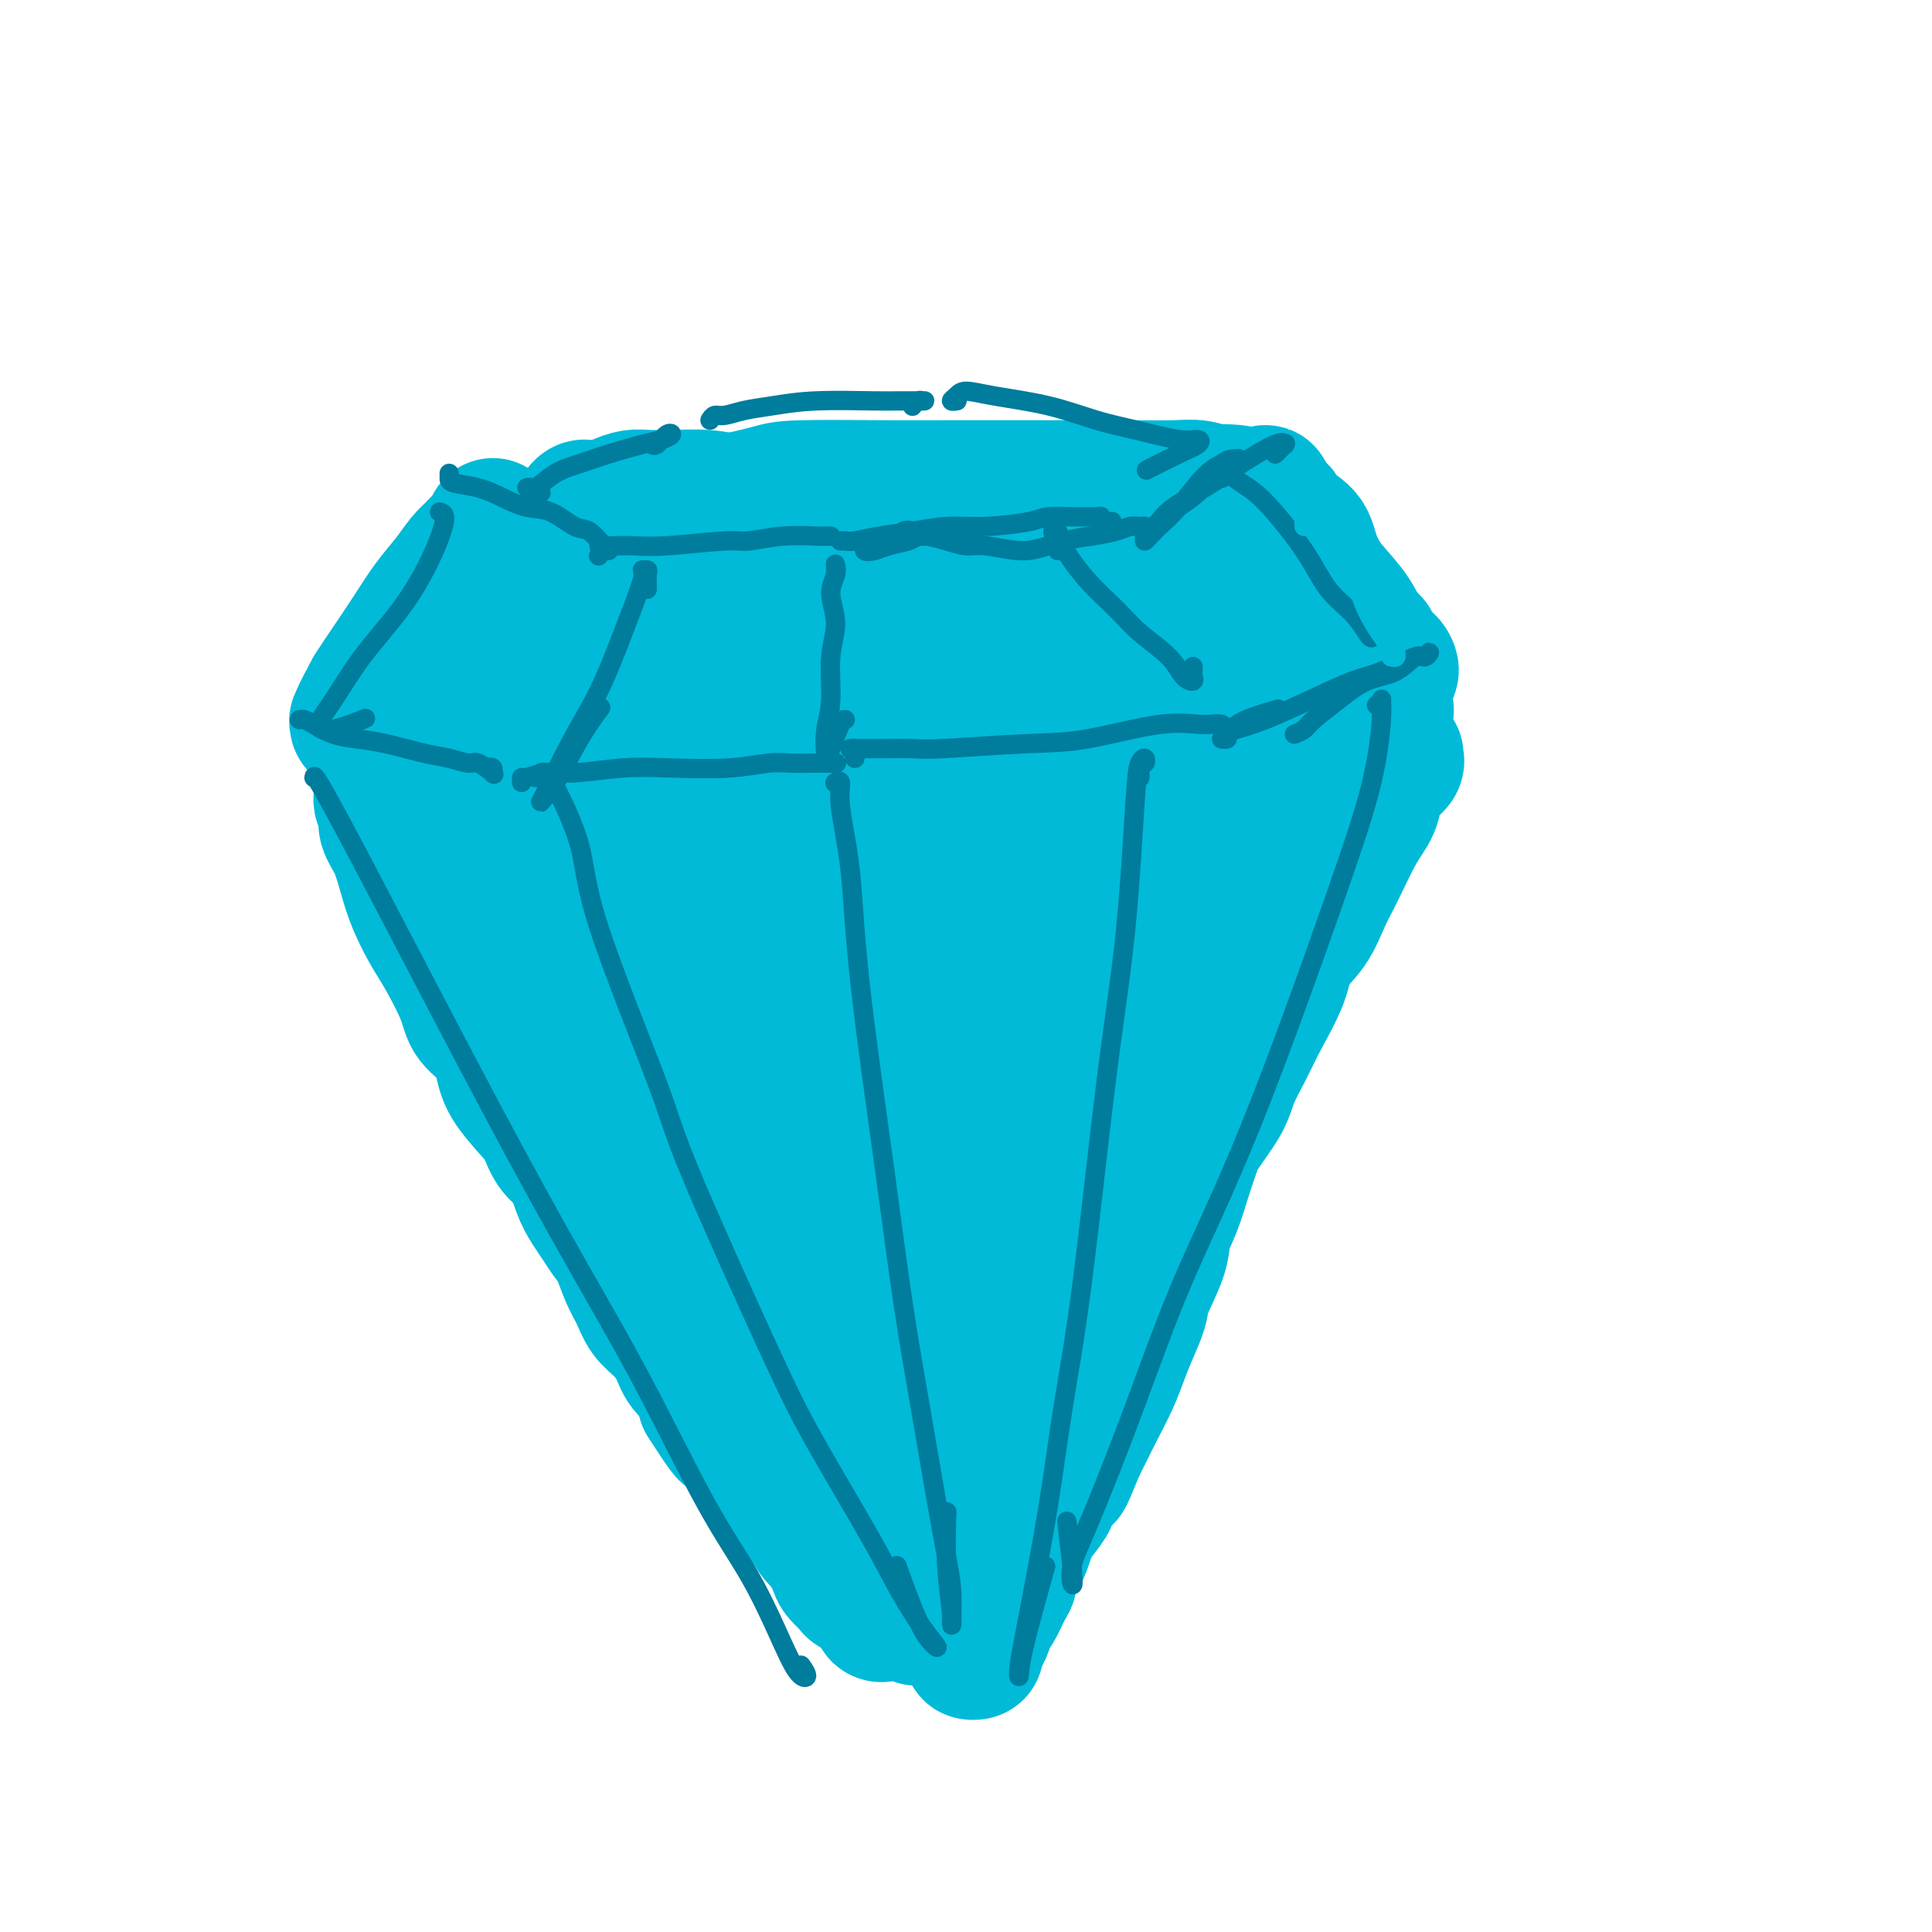 <svg viewBox='0 0 400 400' version='1.1' xmlns='http://www.w3.org/2000/svg' xmlns:xlink='http://www.w3.org/1999/xlink'><g fill='none' stroke='#00BAD8' stroke-width='28' stroke-linecap='round' stroke-linejoin='round'><path d='M126,153c-0.073,-0.525 -0.147,-1.049 1,1c1.147,2.049 3.513,6.673 6,13c2.487,6.327 5.094,14.359 9,29c3.906,14.641 9.110,35.893 13,50c3.890,14.107 6.465,21.070 9,28c2.535,6.930 5.029,13.829 7,19c1.971,5.171 3.418,8.615 5,12c1.582,3.385 3.300,6.711 4,8c0.700,1.289 0.381,0.539 0,0c-0.381,-0.539 -0.823,-0.868 -1,-1c-0.177,-0.132 -0.088,-0.066 0,0'/><path d='M127,145c-0.740,-1.611 -1.481,-3.221 -2,-4c-0.519,-0.779 -0.818,-0.726 -1,-1c-0.182,-0.274 -0.249,-0.876 0,-1c0.249,-0.124 0.815,0.228 2,0c1.185,-0.228 2.991,-1.037 8,-2c5.009,-0.963 13.222,-2.082 20,-3c6.778,-0.918 12.120,-1.637 19,-2c6.880,-0.363 15.297,-0.372 22,0c6.703,0.372 11.692,1.124 18,2c6.308,0.876 13.934,1.877 19,3c5.066,1.123 7.571,2.369 10,3c2.429,0.631 4.782,0.648 7,1c2.218,0.352 4.300,1.038 6,1c1.700,-0.038 3.019,-0.799 4,-1c0.981,-0.201 1.625,0.156 3,0c1.375,-0.156 3.482,-0.827 5,-1c1.518,-0.173 2.448,0.153 3,0c0.552,-0.153 0.726,-0.786 1,-1c0.274,-0.214 0.650,-0.009 1,0c0.350,0.009 0.676,-0.177 1,0c0.324,0.177 0.646,0.718 1,1c0.354,0.282 0.741,0.306 1,0c0.259,-0.306 0.392,-0.943 0,0c-0.392,0.943 -1.309,3.466 -2,5c-0.691,1.534 -1.157,2.078 -2,4c-0.843,1.922 -2.064,5.220 -3,8c-0.936,2.780 -1.588,5.040 -3,9c-1.412,3.960 -3.585,9.618 -5,14c-1.415,4.382 -2.073,7.487 -4,13c-1.927,5.513 -5.122,13.432 -8,20c-2.878,6.568 -5.439,11.784 -8,17'/><path d='M240,230c-7.314,18.856 -9.099,20.497 -11,24c-1.901,3.503 -3.917,8.870 -7,15c-3.083,6.130 -7.234,13.024 -10,18c-2.766,4.976 -4.148,8.034 -6,11c-1.852,2.966 -4.173,5.839 -6,9c-1.827,3.161 -3.158,6.609 -4,8c-0.842,1.391 -1.194,0.725 -1,1c0.194,0.275 0.933,1.493 2,0c1.067,-1.493 2.461,-5.696 4,-9c1.539,-3.304 3.224,-5.709 5,-9c1.776,-3.291 3.642,-7.469 7,-15c3.358,-7.531 8.209,-18.415 12,-27c3.791,-8.585 6.521,-14.869 11,-23c4.479,-8.131 10.708,-18.107 15,-25c4.292,-6.893 6.646,-10.703 9,-15c2.354,-4.297 4.708,-9.080 7,-13c2.292,-3.920 4.523,-6.977 6,-10c1.477,-3.023 2.200,-6.010 3,-8c0.800,-1.990 1.677,-2.981 2,-4c0.323,-1.019 0.090,-2.065 0,-3c-0.090,-0.935 -0.039,-1.759 0,-2c0.039,-0.241 0.067,0.101 0,0c-0.067,-0.101 -0.228,-0.646 0,-1c0.228,-0.354 0.845,-0.516 1,-1c0.155,-0.484 -0.153,-1.289 0,-2c0.153,-0.711 0.768,-1.327 1,-2c0.232,-0.673 0.082,-1.401 0,-2c-0.082,-0.599 -0.094,-1.068 0,-2c0.094,-0.932 0.295,-2.328 0,-3c-0.295,-0.672 -1.084,-0.621 -2,-1c-0.916,-0.379 -1.958,-1.190 -3,-2'/><path d='M275,137c-1.873,-0.695 -4.055,-0.933 -6,-1c-1.945,-0.067 -3.653,0.038 -7,0c-3.347,-0.038 -8.331,-0.219 -12,0c-3.669,0.219 -6.021,0.839 -9,1c-2.979,0.161 -6.586,-0.137 -10,0c-3.414,0.137 -6.637,0.710 -11,1c-4.363,0.290 -9.866,0.296 -14,0c-4.134,-0.296 -6.897,-0.893 -11,-1c-4.103,-0.107 -9.544,0.276 -14,1c-4.456,0.724 -7.926,1.791 -11,2c-3.074,0.209 -5.752,-0.438 -10,0c-4.248,0.438 -10.068,1.963 -14,3c-3.932,1.037 -5.977,1.588 -9,2c-3.023,0.412 -7.024,0.685 -10,1c-2.976,0.315 -4.927,0.673 -7,1c-2.073,0.327 -4.267,0.624 -7,1c-2.733,0.376 -6.004,0.832 -8,1c-1.996,0.168 -2.718,0.049 -4,0c-1.282,-0.049 -3.126,-0.027 -4,0c-0.874,0.027 -0.780,0.060 -1,0c-0.220,-0.060 -0.756,-0.211 -1,0c-0.244,0.211 -0.196,0.786 0,1c0.196,0.214 0.539,0.067 1,0c0.461,-0.067 1.041,-0.054 1,0c-0.041,0.054 -0.702,0.148 -1,0c-0.298,-0.148 -0.234,-0.540 0,-1c0.234,-0.460 0.638,-0.989 1,-1c0.362,-0.011 0.681,0.494 1,1'/><path d='M98,149c-14.412,2.391 -1.943,2.370 4,5c5.943,2.630 5.361,7.913 7,14c1.639,6.087 5.500,12.979 10,23c4.500,10.021 9.640,23.171 14,32c4.360,8.829 7.940,13.337 11,18c3.060,4.663 5.601,9.482 9,15c3.399,5.518 7.658,11.735 11,16c3.342,4.265 5.768,6.578 8,9c2.232,2.422 4.271,4.952 5,6c0.729,1.048 0.150,0.614 0,0c-0.150,-0.614 0.130,-1.408 -2,-5c-2.130,-3.592 -6.669,-9.981 -10,-16c-3.331,-6.019 -5.453,-11.666 -10,-20c-4.547,-8.334 -11.518,-19.354 -16,-27c-4.482,-7.646 -6.476,-11.918 -9,-17c-2.524,-5.082 -5.580,-10.976 -8,-16c-2.420,-5.024 -4.204,-9.180 -6,-13c-1.796,-3.820 -3.603,-7.304 -5,-10c-1.397,-2.696 -2.383,-4.606 -3,-5c-0.617,-0.394 -0.867,0.726 -1,2c-0.133,1.274 -0.151,2.701 1,7c1.151,4.299 3.472,11.469 8,21c4.528,9.531 11.264,21.421 16,31c4.736,9.579 7.472,16.847 11,24c3.528,7.153 7.848,14.193 12,22c4.152,7.807 8.135,16.383 11,22c2.865,5.617 4.610,8.276 7,12c2.390,3.724 5.424,8.514 7,11c1.576,2.486 1.694,2.669 2,3c0.306,0.331 0.802,0.809 0,-1c-0.802,-1.809 -2.901,-5.904 -5,-10'/><path d='M177,302c-1.440,-2.976 -2.542,-4.917 -4,-8c-1.458,-3.083 -3.274,-7.310 -4,-9c-0.726,-1.690 -0.363,-0.845 0,0'/><path d='M109,159c0.451,-0.163 0.902,-0.326 1,0c0.098,0.326 -0.157,1.141 0,3c0.157,1.859 0.727,4.763 1,7c0.273,2.237 0.251,3.808 1,7c0.749,3.192 2.270,8.004 4,13c1.730,4.996 3.669,10.176 8,20c4.331,9.824 11.053,24.291 16,35c4.947,10.709 8.118,17.659 12,25c3.882,7.341 8.474,15.074 12,21c3.526,5.926 5.986,10.045 9,15c3.014,4.955 6.583,10.746 9,15c2.417,4.254 3.681,6.971 5,9c1.319,2.029 2.694,3.368 3,4c0.306,0.632 -0.456,0.555 -1,0c-0.544,-0.555 -0.870,-1.587 -1,-2c-0.130,-0.413 -0.065,-0.206 0,0'/><path d='M94,162c-0.482,-0.243 -0.963,-0.485 -1,-1c-0.037,-0.515 0.372,-1.302 0,-2c-0.372,-0.698 -1.525,-1.307 -2,-1c-0.475,0.307 -0.271,1.529 0,3c0.271,1.471 0.610,3.189 2,7c1.390,3.811 3.832,9.715 7,16c3.168,6.285 7.061,12.952 13,24c5.939,11.048 13.925,26.477 20,37c6.075,10.523 10.238,16.140 14,22c3.762,5.860 7.124,11.962 11,19c3.876,7.038 8.266,15.010 11,21c2.734,5.990 3.813,9.997 5,12c1.187,2.003 2.482,2.001 3,2c0.518,-0.001 0.259,-0.000 0,0'/><path d='M133,147c-0.258,-1.225 -0.516,-2.450 -1,-4c-0.484,-1.550 -1.195,-3.423 -1,-3c0.195,0.423 1.296,3.144 2,6c0.704,2.856 1.010,5.848 4,14c2.990,8.152 8.664,21.464 13,33c4.336,11.536 7.333,21.295 11,30c3.667,8.705 8.003,16.356 11,23c2.997,6.644 4.653,12.282 7,18c2.347,5.718 5.384,11.517 7,15c1.616,3.483 1.812,4.652 2,5c0.188,0.348 0.366,-0.124 0,-1c-0.366,-0.876 -1.278,-2.157 -4,-9c-2.722,-6.843 -7.253,-19.250 -11,-31c-3.747,-11.750 -6.709,-22.845 -9,-34c-2.291,-11.155 -3.912,-22.372 -5,-31c-1.088,-8.628 -1.643,-14.668 -2,-20c-0.357,-5.332 -0.516,-9.957 -1,-13c-0.484,-3.043 -1.291,-4.506 -1,-5c0.291,-0.494 1.681,-0.020 3,5c1.319,5.020 2.566,14.586 4,24c1.434,9.414 3.055,18.678 5,30c1.945,11.322 4.216,24.703 6,36c1.784,11.297 3.082,20.509 5,28c1.918,7.491 4.457,13.259 6,18c1.543,4.741 2.091,8.453 3,11c0.909,2.547 2.178,3.930 2,3c-0.178,-0.930 -1.802,-4.172 -3,-10c-1.198,-5.828 -1.971,-14.243 -4,-26c-2.029,-11.757 -5.316,-26.858 -7,-42c-1.684,-15.142 -1.767,-30.326 -2,-41c-0.233,-10.674 -0.617,-16.837 -1,-23'/><path d='M172,153c-0.532,-12.778 -0.362,-12.724 0,-13c0.362,-0.276 0.915,-0.884 1,0c0.085,0.884 -0.298,3.259 0,10c0.298,6.741 1.278,17.849 2,28c0.722,10.151 1.187,19.346 2,29c0.813,9.654 1.974,19.766 3,28c1.026,8.234 1.916,14.591 3,20c1.084,5.409 2.361,9.869 3,13c0.639,3.131 0.638,4.934 1,6c0.362,1.066 1.087,1.394 1,-3c-0.087,-4.394 -0.984,-13.509 -1,-25c-0.016,-11.491 0.851,-25.357 2,-39c1.149,-13.643 2.580,-27.062 4,-37c1.420,-9.938 2.831,-16.393 4,-21c1.169,-4.607 2.098,-7.364 3,-9c0.902,-1.636 1.778,-2.151 2,1c0.222,3.151 -0.211,9.967 -1,17c-0.789,7.033 -1.936,14.284 -3,28c-1.064,13.716 -2.047,33.897 -3,47c-0.953,13.103 -1.875,19.129 -2,25c-0.125,5.871 0.549,11.586 1,16c0.451,4.414 0.680,7.527 1,8c0.320,0.473 0.733,-1.693 1,-4c0.267,-2.307 0.390,-4.754 1,-14c0.610,-9.246 1.708,-25.290 3,-40c1.292,-14.710 2.778,-28.087 5,-39c2.222,-10.913 5.181,-19.364 8,-27c2.819,-7.636 5.498,-14.459 7,-18c1.502,-3.541 1.828,-3.799 2,-4c0.172,-0.201 0.192,-0.343 -1,3c-1.192,3.343 -3.596,10.172 -6,17'/><path d='M215,156c-1.927,7.019 -3.243,14.566 -6,27c-2.757,12.434 -6.955,29.753 -9,41c-2.045,11.247 -1.937,16.421 -2,22c-0.063,5.579 -0.297,11.561 0,15c0.297,3.439 1.123,4.334 2,3c0.877,-1.334 1.803,-4.897 3,-10c1.197,-5.103 2.665,-11.746 5,-21c2.335,-9.254 5.537,-21.120 9,-32c3.463,-10.880 7.188,-20.774 11,-30c3.812,-9.226 7.710,-17.783 10,-22c2.290,-4.217 2.972,-4.094 3,-4c0.028,0.094 -0.597,0.158 -1,2c-0.403,1.842 -0.583,5.463 -3,14c-2.417,8.537 -7.069,21.989 -11,33c-3.931,11.011 -7.139,19.581 -11,31c-3.861,11.419 -8.375,25.687 -11,34c-2.625,8.313 -3.360,10.670 -4,13c-0.640,2.330 -1.184,4.632 0,4c1.184,-0.632 4.096,-4.198 7,-10c2.904,-5.802 5.802,-13.840 9,-22c3.198,-8.160 6.698,-16.443 12,-29c5.302,-12.557 12.407,-29.389 16,-38c3.593,-8.611 3.673,-9.002 5,-12c1.327,-2.998 3.899,-8.604 5,-11c1.101,-2.396 0.731,-1.582 -1,2c-1.731,3.582 -4.823,9.932 -7,16c-2.177,6.068 -3.440,11.852 -7,23c-3.560,11.148 -9.418,27.658 -13,39c-3.582,11.342 -4.887,17.515 -7,25c-2.113,7.485 -5.032,16.281 -7,22c-1.968,5.719 -2.984,8.359 -4,11'/><path d='M208,292c-7.659,22.262 -3.805,8.915 -2,3c1.805,-5.915 1.563,-4.400 2,-7c0.437,-2.600 1.553,-9.314 2,-12c0.447,-2.686 0.223,-1.343 0,0'/><path d='M269,161c-0.026,-0.404 -0.052,-0.808 0,-1c0.052,-0.192 0.184,-0.172 0,0c-0.184,0.172 -0.682,0.494 -1,2c-0.318,1.506 -0.455,4.194 -1,7c-0.545,2.806 -1.496,5.728 -3,10c-1.504,4.272 -3.559,9.894 -6,16c-2.441,6.106 -5.268,12.696 -10,23c-4.732,10.304 -11.369,24.323 -17,35c-5.631,10.677 -10.256,18.011 -14,25c-3.744,6.989 -6.607,13.634 -9,19c-2.393,5.366 -4.315,9.455 -6,13c-1.685,3.545 -3.132,6.548 -4,8c-0.868,1.452 -1.157,1.352 -1,0c0.157,-1.352 0.759,-3.958 1,-5c0.241,-1.042 0.120,-0.521 0,0'/><path d='M268,174c-0.478,0.588 -0.956,1.176 -2,3c-1.044,1.824 -2.655,4.882 -4,8c-1.345,3.118 -2.425,6.294 -4,10c-1.575,3.706 -3.647,7.941 -5,12c-1.353,4.059 -1.988,7.944 -4,14c-2.012,6.056 -5.402,14.285 -8,20c-2.598,5.715 -4.403,8.915 -6,13c-1.597,4.085 -2.985,9.053 -5,13c-2.015,3.947 -4.658,6.871 -7,11c-2.342,4.129 -4.385,9.461 -6,13c-1.615,3.539 -2.803,5.286 -4,7c-1.197,1.714 -2.402,3.397 -3,5c-0.598,1.603 -0.590,3.126 -1,4c-0.410,0.874 -1.238,1.098 -2,2c-0.762,0.902 -1.456,2.482 -2,3c-0.544,0.518 -0.937,-0.028 -1,0c-0.063,0.028 0.204,0.628 0,1c-0.204,0.372 -0.877,0.515 -1,1c-0.123,0.485 0.306,1.310 0,2c-0.306,0.690 -1.348,1.245 -2,2c-0.652,0.755 -0.915,1.712 -1,2c-0.085,0.288 0.006,-0.091 0,0c-0.006,0.091 -0.110,0.653 0,1c0.110,0.347 0.433,0.478 0,1c-0.433,0.522 -1.622,1.436 -2,2c-0.378,0.564 0.053,0.777 0,1c-0.053,0.223 -0.592,0.455 -1,1c-0.408,0.545 -0.687,1.404 -1,2c-0.313,0.596 -0.661,0.930 -1,1c-0.339,0.070 -0.668,-0.123 -1,0c-0.332,0.123 -0.666,0.561 -1,1'/><path d='M193,330c-5.886,9.762 -2.101,2.668 -1,0c1.101,-2.668 -0.483,-0.911 -1,0c-0.517,0.911 0.031,0.976 0,1c-0.031,0.024 -0.641,0.006 -1,0c-0.359,-0.006 -0.467,-0.001 -1,0c-0.533,0.001 -1.492,-0.003 -2,0c-0.508,0.003 -0.563,0.012 -1,0c-0.437,-0.012 -1.254,-0.044 -2,0c-0.746,0.044 -1.422,0.163 -2,0c-0.578,-0.163 -1.057,-0.608 -2,-1c-0.943,-0.392 -2.350,-0.731 -3,-1c-0.650,-0.269 -0.544,-0.468 -1,-1c-0.456,-0.532 -1.474,-1.398 -2,-2c-0.526,-0.602 -0.560,-0.939 -1,-2c-0.440,-1.061 -1.284,-2.845 -2,-4c-0.716,-1.155 -1.302,-1.680 -2,-3c-0.698,-1.320 -1.507,-3.436 -2,-5c-0.493,-1.564 -0.671,-2.575 -1,-4c-0.329,-1.425 -0.808,-3.264 -1,-4c-0.192,-0.736 -0.096,-0.368 0,0'/><path d='M102,144c0.060,-0.113 0.119,-0.226 0,0c-0.119,0.226 -0.417,0.792 0,1c0.417,0.208 1.548,0.060 2,0c0.452,-0.060 0.226,-0.030 0,0'/><path d='M93,149c-1.140,0.007 -2.281,0.013 -3,0c-0.719,-0.013 -1.018,-0.046 -1,0c0.018,0.046 0.352,0.170 1,0c0.648,-0.170 1.610,-0.634 3,-1c1.390,-0.366 3.208,-0.634 5,-1c1.792,-0.366 3.559,-0.829 5,-1c1.441,-0.171 2.554,-0.049 3,0c0.446,0.049 0.223,0.024 0,0'/><path d='M124,141c-0.482,0.339 -0.964,0.679 -2,1c-1.036,0.321 -2.625,0.625 -4,1c-1.375,0.375 -2.536,0.821 -3,1c-0.464,0.179 -0.232,0.089 0,0'/><path d='M96,145c-0.672,0.070 -1.343,0.140 -2,0c-0.657,-0.140 -1.298,-0.489 -1,-1c0.298,-0.511 1.535,-1.183 3,-2c1.465,-0.817 3.157,-1.779 5,-3c1.843,-1.221 3.836,-2.702 6,-4c2.164,-1.298 4.501,-2.413 7,-4c2.499,-1.587 5.162,-3.645 7,-5c1.838,-1.355 2.850,-2.005 3,-2c0.150,0.005 -0.563,0.666 -1,1c-0.437,0.334 -0.597,0.343 -2,1c-1.403,0.657 -4.048,1.963 -6,3c-1.952,1.037 -3.209,1.803 -5,3c-1.791,1.197 -4.116,2.823 -6,4c-1.884,1.177 -3.329,1.906 -5,3c-1.671,1.094 -3.569,2.554 -5,4c-1.431,1.446 -2.395,2.877 -3,4c-0.605,1.123 -0.853,1.938 -1,2c-0.147,0.062 -0.195,-0.629 0,-1c0.195,-0.371 0.634,-0.422 1,-1c0.366,-0.578 0.659,-1.683 2,-3c1.341,-1.317 3.728,-2.846 6,-5c2.272,-2.154 4.427,-4.932 7,-7c2.573,-2.068 5.563,-3.428 8,-5c2.437,-1.572 4.319,-3.358 6,-5c1.681,-1.642 3.160,-3.139 4,-4c0.840,-0.861 1.042,-1.084 1,-1c-0.042,0.084 -0.329,0.476 -1,1c-0.671,0.524 -1.726,1.182 -3,2c-1.274,0.818 -2.766,1.797 -4,3c-1.234,1.203 -2.210,2.629 -4,4c-1.790,1.371 -4.395,2.685 -7,4'/><path d='M106,131c-3.413,3.054 -2.946,4.190 -4,5c-1.054,0.810 -3.629,1.295 -5,2c-1.371,0.705 -1.537,1.632 -2,2c-0.463,0.368 -1.224,0.179 -1,0c0.224,-0.179 1.431,-0.347 3,-1c1.569,-0.653 3.499,-1.791 5,-3c1.501,-1.209 2.572,-2.488 3,-3c0.428,-0.512 0.214,-0.256 0,0'/><path d='M266,119c0.011,-0.092 0.022,-0.184 0,0c-0.022,0.184 -0.078,0.643 0,1c0.078,0.357 0.290,0.612 1,1c0.710,0.388 1.917,0.910 3,2c1.083,1.090 2.041,2.747 3,4c0.959,1.253 1.920,2.103 3,3c1.080,0.897 2.281,1.841 3,3c0.719,1.159 0.958,2.533 1,3c0.042,0.467 -0.114,0.026 0,0c0.114,-0.026 0.497,0.361 0,0c-0.497,-0.361 -1.872,-1.471 -3,-3c-1.128,-1.529 -2.007,-3.479 -3,-5c-0.993,-1.521 -2.100,-2.614 -4,-5c-1.900,-2.386 -4.594,-6.064 -6,-8c-1.406,-1.936 -1.526,-2.129 -2,-3c-0.474,-0.871 -1.302,-2.422 -2,-3c-0.698,-0.578 -1.265,-0.185 -1,0c0.265,0.185 1.361,0.162 2,1c0.639,0.838 0.822,2.539 2,5c1.178,2.461 3.351,5.683 5,8c1.649,2.317 2.772,3.729 4,5c1.228,1.271 2.559,2.399 4,4c1.441,1.601 2.993,3.673 3,4c0.007,0.327 -1.530,-1.093 -3,-3c-1.470,-1.907 -2.874,-4.301 -4,-6c-1.126,-1.699 -1.975,-2.704 -3,-4c-1.025,-1.296 -2.225,-2.883 -3,-4c-0.775,-1.117 -1.125,-1.763 -1,-2c0.125,-0.237 0.726,-0.064 1,0c0.274,0.064 0.221,0.018 1,1c0.779,0.982 2.389,2.991 4,5'/><path d='M271,123c1.177,1.201 1.619,2.203 3,4c1.381,1.797 3.701,4.391 5,6c1.299,1.609 1.577,2.235 2,3c0.423,0.765 0.990,1.669 1,2c0.010,0.331 -0.536,0.089 -1,0c-0.464,-0.089 -0.847,-0.025 -1,0c-0.153,0.025 -0.077,0.013 0,0'/><path d='M141,108c0.138,-0.446 0.276,-0.892 0,-1c-0.276,-0.108 -0.965,0.122 -1,0c-0.035,-0.122 0.584,-0.597 1,-1c0.416,-0.403 0.631,-0.735 2,-1c1.369,-0.265 3.894,-0.463 7,-1c3.106,-0.537 6.794,-1.412 9,-2c2.206,-0.588 2.931,-0.890 7,-1c4.069,-0.110 11.482,-0.030 17,0c5.518,0.030 9.140,0.008 13,0c3.860,-0.008 7.956,-0.003 13,0c5.044,0.003 11.036,0.005 15,0c3.964,-0.005 5.901,-0.016 9,0c3.099,0.016 7.362,0.061 10,0c2.638,-0.061 3.652,-0.227 5,0c1.348,0.227 3.030,0.845 4,1c0.970,0.155 1.229,-0.155 2,0c0.771,0.155 2.054,0.774 3,1c0.946,0.226 1.557,0.060 2,0c0.443,-0.060 0.720,-0.015 1,0c0.280,0.015 0.562,0.001 1,0c0.438,-0.001 1.031,0.013 1,0c-0.031,-0.013 -0.684,-0.053 -1,0c-0.316,0.053 -0.293,0.199 -1,0c-0.707,-0.199 -2.143,-0.744 -4,-1c-1.857,-0.256 -4.134,-0.223 -6,0c-1.866,0.223 -3.320,0.637 -7,1c-3.680,0.363 -9.584,0.675 -14,1c-4.416,0.325 -7.343,0.665 -12,1c-4.657,0.335 -11.045,0.667 -16,1c-4.955,0.333 -8.478,0.666 -12,1'/><path d='M189,107c-12.993,1.089 -9.975,1.812 -12,2c-2.025,0.188 -9.095,-0.160 -14,0c-4.905,0.160 -7.647,0.827 -10,1c-2.353,0.173 -4.318,-0.150 -7,0c-2.682,0.150 -6.080,0.772 -8,1c-1.920,0.228 -2.360,0.062 -3,0c-0.640,-0.062 -1.478,-0.019 -2,0c-0.522,0.019 -0.728,0.015 -1,0c-0.272,-0.015 -0.610,-0.042 -1,0c-0.390,0.042 -0.833,0.151 -1,0c-0.167,-0.151 -0.059,-0.563 0,-1c0.059,-0.437 0.067,-0.901 0,-1c-0.067,-0.099 -0.210,0.166 0,0c0.210,-0.166 0.774,-0.762 1,-1c0.226,-0.238 0.113,-0.119 0,0'/><path d='M122,106c-0.321,-0.495 -0.642,-0.990 -1,-1c-0.358,-0.010 -0.755,0.465 -1,1c-0.245,0.535 -0.340,1.129 -1,2c-0.660,0.871 -1.887,2.019 -3,3c-1.113,0.981 -2.113,1.794 -4,4c-1.887,2.206 -4.663,5.805 -7,8c-2.337,2.195 -4.236,2.988 -6,4c-1.764,1.012 -3.392,2.245 -5,4c-1.608,1.755 -3.196,4.032 -4,5c-0.804,0.968 -0.826,0.627 -1,1c-0.174,0.373 -0.501,1.461 -1,2c-0.499,0.539 -1.170,0.530 -1,0c0.170,-0.530 1.181,-1.579 2,-2c0.819,-0.421 1.445,-0.213 2,-1c0.555,-0.787 1.040,-2.570 2,-4c0.960,-1.430 2.394,-2.506 4,-4c1.606,-1.494 3.382,-3.405 5,-5c1.618,-1.595 3.076,-2.873 4,-4c0.924,-1.127 1.314,-2.104 2,-3c0.686,-0.896 1.669,-1.711 2,-2c0.331,-0.289 0.011,-0.054 0,0c-0.011,0.054 0.286,-0.075 0,0c-0.286,0.075 -1.155,0.354 -2,1c-0.845,0.646 -1.668,1.659 -3,3c-1.332,1.341 -3.175,3.008 -5,5c-1.825,1.992 -3.634,4.307 -5,6c-1.366,1.693 -2.291,2.763 -3,4c-0.709,1.237 -1.203,2.639 -1,3c0.203,0.361 1.101,-0.320 2,-1'/><path d='M93,135c-1.845,2.857 2.042,-0.500 4,-2c1.958,-1.500 1.988,-1.143 2,-1c0.012,0.143 0.006,0.071 0,0'/><path d='M126,108c-0.421,-0.339 -0.843,-0.679 -1,-1c-0.157,-0.321 -0.051,-0.625 0,-1c0.051,-0.375 0.047,-0.822 0,-1c-0.047,-0.178 -0.138,-0.086 0,0c0.138,0.086 0.505,0.167 1,0c0.495,-0.167 1.117,-0.581 2,-1c0.883,-0.419 2.025,-0.841 3,-1c0.975,-0.159 1.781,-0.053 3,0c1.219,0.053 2.850,0.053 5,0c2.150,-0.053 4.819,-0.158 7,0c2.181,0.158 3.875,0.578 6,1c2.125,0.422 4.681,0.845 6,1c1.319,0.155 1.400,0.042 3,0c1.600,-0.042 4.720,-0.011 7,0c2.280,0.011 3.720,0.003 5,0c1.280,-0.003 2.401,-0.001 4,0c1.599,0.001 3.677,0.000 5,0c1.323,-0.000 1.891,-0.000 3,0c1.109,0.000 2.758,0.000 4,0c1.242,-0.000 2.078,-0.000 3,0c0.922,0.000 1.931,0.000 3,0c1.069,-0.000 2.197,-0.000 3,0c0.803,0.000 1.282,0.000 2,0c0.718,-0.000 1.676,-0.000 3,0c1.324,0.000 3.015,0.000 4,0c0.985,-0.000 1.264,-0.000 2,0c0.736,0.000 1.929,0.000 3,0c1.071,-0.000 2.020,-0.000 3,0c0.980,0.000 1.990,0.000 3,0'/><path d='M218,105c13.977,0.249 5.421,-0.130 3,0c-2.421,0.130 1.295,0.767 3,1c1.705,0.233 1.400,0.062 2,0c0.600,-0.062 2.105,-0.017 3,0c0.895,0.017 1.181,0.004 2,0c0.819,-0.004 2.173,-0.001 3,0c0.827,0.001 1.128,-0.001 2,0c0.872,0.001 2.314,0.004 3,0c0.686,-0.004 0.617,-0.016 1,0c0.383,0.016 1.219,0.061 2,0c0.781,-0.061 1.505,-0.227 2,0c0.495,0.227 0.759,0.845 1,1c0.241,0.155 0.460,-0.155 1,0c0.540,0.155 1.401,0.774 2,1c0.599,0.226 0.936,0.060 1,0c0.064,-0.060 -0.143,-0.012 0,0c0.143,0.012 0.637,-0.011 1,0c0.363,0.011 0.594,0.055 1,0c0.406,-0.055 0.985,-0.211 1,0c0.015,0.211 -0.534,0.788 -1,1c-0.466,0.212 -0.847,0.061 -1,0c-0.153,-0.061 -0.076,-0.030 0,0'/><path d='M211,109c-2.241,-0.113 -4.483,-0.227 -6,0c-1.517,0.227 -2.310,0.793 -3,1c-0.690,0.207 -1.277,0.055 0,0c1.277,-0.055 4.418,-0.012 6,0c1.582,0.012 1.607,-0.008 5,0c3.393,0.008 10.155,0.045 15,0c4.845,-0.045 7.773,-0.171 11,0c3.227,0.171 6.754,0.638 10,1c3.246,0.362 6.212,0.619 8,1c1.788,0.381 2.398,0.887 3,1c0.602,0.113 1.195,-0.167 1,0c-0.195,0.167 -1.176,0.780 -2,1c-0.824,0.220 -1.489,0.045 -2,0c-0.511,-0.045 -0.869,0.039 0,-1c0.869,-1.039 2.965,-3.203 4,-4c1.035,-0.797 1.010,-0.228 1,0c-0.010,0.228 -0.005,0.114 0,0'/><path d='M262,105c-0.413,0.082 -0.826,0.164 -1,0c-0.174,-0.164 -0.108,-0.574 0,0c0.108,0.574 0.259,2.132 1,3c0.741,0.868 2.074,1.045 3,2c0.926,0.955 1.447,2.689 3,5c1.553,2.311 4.139,5.201 6,7c1.861,1.799 2.998,2.509 4,4c1.002,1.491 1.870,3.764 3,5c1.130,1.236 2.523,1.433 3,2c0.477,0.567 0.040,1.502 0,2c-0.040,0.498 0.319,0.560 0,0c-0.319,-0.560 -1.315,-1.742 -2,-3c-0.685,-1.258 -1.060,-2.592 -2,-4c-0.940,-1.408 -2.446,-2.892 -4,-5c-1.554,-2.108 -3.155,-4.842 -4,-7c-0.845,-2.158 -0.934,-3.741 -2,-5c-1.066,-1.259 -3.108,-2.194 -4,-3c-0.892,-0.806 -0.633,-1.483 -1,-2c-0.367,-0.517 -1.362,-0.873 -2,-1c-0.638,-0.127 -0.921,-0.024 -1,0c-0.079,0.024 0.047,-0.029 0,0c-0.047,0.029 -0.266,0.141 0,1c0.266,0.859 1.016,2.465 2,5c0.984,2.535 2.200,6.001 3,8c0.800,1.999 1.184,2.533 2,5c0.816,2.467 2.065,6.868 3,10c0.935,3.132 1.557,4.994 2,7c0.443,2.006 0.706,4.156 1,6c0.294,1.844 0.618,3.381 1,5c0.382,1.619 0.824,3.320 1,4c0.176,0.680 0.088,0.340 0,0'/><path d='M287,147c-0.443,0.390 -0.885,0.780 -1,1c-0.115,0.220 0.099,0.269 0,1c-0.099,0.731 -0.511,2.143 -1,3c-0.489,0.857 -1.054,1.158 -1,2c0.054,0.842 0.727,2.224 0,4c-0.727,1.776 -2.856,3.945 -4,6c-1.144,2.055 -1.305,3.995 -2,6c-0.695,2.005 -1.925,4.076 -3,6c-1.075,1.924 -1.995,3.703 -3,6c-1.005,2.297 -2.096,5.113 -3,7c-0.904,1.887 -1.623,2.846 -3,5c-1.377,2.154 -3.412,5.504 -5,8c-1.588,2.496 -2.728,4.139 -4,6c-1.272,1.861 -2.675,3.940 -4,6c-1.325,2.060 -2.572,4.101 -4,6c-1.428,1.899 -3.038,3.654 -4,5c-0.962,1.346 -1.278,2.281 -2,4c-0.722,1.719 -1.852,4.220 -3,6c-1.148,1.780 -2.315,2.838 -3,4c-0.685,1.162 -0.887,2.429 -2,4c-1.113,1.571 -3.137,3.448 -4,5c-0.863,1.552 -0.566,2.780 -1,4c-0.434,1.220 -1.600,2.432 -3,4c-1.400,1.568 -3.036,3.490 -4,5c-0.964,1.510 -1.258,2.606 -2,4c-0.742,1.394 -1.932,3.086 -3,5c-1.068,1.914 -2.016,4.052 -3,6c-0.984,1.948 -2.006,3.708 -3,5c-0.994,1.292 -1.960,2.117 -3,4c-1.040,1.883 -2.154,4.824 -3,7c-0.846,2.176 -1.423,3.588 -2,5'/><path d='M204,297c-10.867,17.813 -5.534,8.345 -4,6c1.534,-2.345 -0.730,2.434 -2,5c-1.270,2.566 -1.545,2.920 -2,4c-0.455,1.080 -1.091,2.888 -2,5c-0.909,2.112 -2.090,4.530 -3,6c-0.910,1.470 -1.550,1.994 -2,3c-0.450,1.006 -0.709,2.496 -1,3c-0.291,0.504 -0.614,0.022 -1,0c-0.386,-0.022 -0.835,0.417 -1,-1c-0.165,-1.417 -0.047,-4.691 0,-6c0.047,-1.309 0.024,-0.655 0,0'/><path d='M84,161c0.448,-0.129 0.895,-0.258 1,0c0.105,0.258 -0.133,0.904 0,1c0.133,0.096 0.638,-0.359 1,0c0.362,0.359 0.582,1.530 1,3c0.418,1.470 1.035,3.237 2,5c0.965,1.763 2.277,3.521 3,5c0.723,1.479 0.857,2.679 2,5c1.143,2.321 3.293,5.761 5,8c1.707,2.239 2.969,3.275 4,5c1.031,1.725 1.831,4.138 3,6c1.169,1.862 2.707,3.172 4,5c1.293,1.828 2.342,4.172 3,6c0.658,1.828 0.924,3.139 2,5c1.076,1.861 2.962,4.273 4,6c1.038,1.727 1.226,2.771 2,4c0.774,1.229 2.132,2.643 3,4c0.868,1.357 1.244,2.656 2,4c0.756,1.344 1.892,2.732 3,4c1.108,1.268 2.187,2.415 3,4c0.813,1.585 1.358,3.606 2,5c0.642,1.394 1.380,2.160 2,3c0.620,0.840 1.123,1.755 2,3c0.877,1.245 2.127,2.819 3,4c0.873,1.181 1.369,1.970 2,3c0.631,1.030 1.395,2.303 2,4c0.605,1.697 1.050,3.819 2,5c0.950,1.181 2.407,1.421 3,2c0.593,0.579 0.324,1.495 1,3c0.676,1.505 2.297,3.597 3,5c0.703,1.403 0.486,2.115 1,3c0.514,0.885 1.757,1.942 3,3'/><path d='M158,284c11.871,19.866 4.547,8.032 2,4c-2.547,-4.032 -0.317,-0.263 1,2c1.317,2.263 1.720,3.019 2,4c0.280,0.981 0.438,2.188 1,3c0.562,0.812 1.529,1.231 2,2c0.471,0.769 0.444,1.890 1,3c0.556,1.110 1.693,2.208 2,3c0.307,0.792 -0.215,1.276 0,2c0.215,0.724 1.169,1.687 2,3c0.831,1.313 1.539,2.975 2,4c0.461,1.025 0.673,1.413 1,2c0.327,0.587 0.768,1.374 1,2c0.232,0.626 0.255,1.092 0,1c-0.255,-0.092 -0.787,-0.740 -1,-1c-0.213,-0.260 -0.106,-0.130 0,0'/><path d='M79,164c0.034,0.352 0.067,0.703 0,1c-0.067,0.297 -0.236,0.539 0,1c0.236,0.461 0.877,1.142 1,2c0.123,0.858 -0.273,1.892 0,3c0.273,1.108 1.215,2.291 2,4c0.785,1.709 1.411,3.944 2,6c0.589,2.056 1.139,3.932 2,6c0.861,2.068 2.034,4.327 3,6c0.966,1.673 1.726,2.761 3,5c1.274,2.239 3.062,5.629 4,8c0.938,2.371 1.025,3.724 2,5c0.975,1.276 2.838,2.475 4,4c1.162,1.525 1.623,3.374 2,5c0.377,1.626 0.671,3.027 2,5c1.329,1.973 3.693,4.516 5,6c1.307,1.484 1.558,1.909 2,3c0.442,1.091 1.077,2.847 2,4c0.923,1.153 2.134,1.702 3,3c0.866,1.298 1.387,3.346 2,5c0.613,1.654 1.319,2.914 2,4c0.681,1.086 1.337,1.998 2,3c0.663,1.002 1.332,2.096 2,3c0.668,0.904 1.336,1.620 2,3c0.664,1.380 1.322,3.425 2,5c0.678,1.575 1.374,2.680 2,4c0.626,1.320 1.183,2.856 2,4c0.817,1.144 1.893,1.898 3,3c1.107,1.102 2.245,2.553 3,4c0.755,1.447 1.126,2.890 2,4c0.874,1.110 2.250,1.889 3,3c0.750,1.111 0.875,2.556 1,4'/><path d='M146,290c7.954,12.534 3.840,4.370 3,2c-0.840,-2.370 1.595,1.055 3,3c1.405,1.945 1.780,2.409 2,3c0.220,0.591 0.284,1.309 1,2c0.716,0.691 2.083,1.353 3,2c0.917,0.647 1.384,1.277 2,2c0.616,0.723 1.380,1.537 2,3c0.620,1.463 1.096,3.574 2,5c0.904,1.426 2.237,2.167 3,3c0.763,0.833 0.958,1.760 2,3c1.042,1.240 2.933,2.794 4,4c1.067,1.206 1.310,2.064 2,3c0.690,0.936 1.827,1.952 3,3c1.173,1.048 2.381,2.130 3,3c0.619,0.870 0.649,1.529 1,2c0.351,0.471 1.022,0.755 1,1c-0.022,0.245 -0.737,0.451 -1,0c-0.263,-0.451 -0.075,-1.557 0,-2c0.075,-0.443 0.038,-0.221 0,0'/><path d='M289,158c-0.003,-0.284 -0.007,-0.568 0,-1c0.007,-0.432 0.023,-1.011 0,-1c-0.023,0.011 -0.085,0.614 0,1c0.085,0.386 0.316,0.557 0,1c-0.316,0.443 -1.179,1.160 -2,2c-0.821,0.840 -1.598,1.804 -2,3c-0.402,1.196 -0.427,2.622 -1,4c-0.573,1.378 -1.695,2.706 -3,5c-1.305,2.294 -2.795,5.555 -4,8c-1.205,2.445 -2.125,4.074 -3,6c-0.875,1.926 -1.703,4.148 -3,6c-1.297,1.852 -3.062,3.335 -4,5c-0.938,1.665 -1.050,3.514 -2,6c-0.950,2.486 -2.737,5.610 -4,8c-1.263,2.390 -2.001,4.044 -3,6c-0.999,1.956 -2.260,4.212 -3,6c-0.740,1.788 -0.960,3.107 -2,5c-1.040,1.893 -2.899,4.361 -4,6c-1.101,1.639 -1.445,2.448 -2,4c-0.555,1.552 -1.322,3.847 -2,6c-0.678,2.153 -1.266,4.164 -2,6c-0.734,1.836 -1.614,3.498 -2,5c-0.386,1.502 -0.278,2.845 -1,5c-0.722,2.155 -2.275,5.123 -3,7c-0.725,1.877 -0.621,2.662 -1,4c-0.379,1.338 -1.242,3.228 -2,5c-0.758,1.772 -1.410,3.425 -2,5c-0.590,1.575 -1.117,3.072 -2,5c-0.883,1.928 -2.122,4.288 -3,6c-0.878,1.712 -1.394,2.775 -2,4c-0.606,1.225 -1.303,2.613 -2,4'/><path d='M223,300c-3.988,10.000 -1.957,4.001 -2,3c-0.043,-1.001 -2.158,2.996 -3,5c-0.842,2.004 -0.409,2.016 -1,3c-0.591,0.984 -2.204,2.938 -3,4c-0.796,1.062 -0.773,1.230 -1,2c-0.227,0.770 -0.704,2.143 -1,3c-0.296,0.857 -0.412,1.197 -1,2c-0.588,0.803 -1.649,2.069 -2,3c-0.351,0.931 0.008,1.527 0,2c-0.008,0.473 -0.383,0.822 -1,2c-0.617,1.178 -1.476,3.184 -2,4c-0.524,0.816 -0.714,0.443 -1,1c-0.286,0.557 -0.670,2.044 -1,3c-0.330,0.956 -0.606,1.379 -1,2c-0.394,0.621 -0.905,1.439 -1,2c-0.095,0.561 0.227,0.865 0,1c-0.227,0.135 -1.003,0.103 -1,0c0.003,-0.103 0.784,-0.275 1,-1c0.216,-0.725 -0.134,-2.003 0,-3c0.134,-0.997 0.753,-1.713 1,-2c0.247,-0.287 0.124,-0.143 0,0'/><path d='M75,150c-0.434,0.139 -0.867,0.279 -1,0c-0.133,-0.279 0.035,-0.976 0,-1c-0.035,-0.024 -0.274,0.624 0,0c0.274,-0.624 1.061,-2.520 2,-4c0.939,-1.480 2.029,-2.545 3,-4c0.971,-1.455 1.821,-3.300 3,-5c1.179,-1.700 2.686,-3.256 4,-5c1.314,-1.744 2.437,-3.675 4,-6c1.563,-2.325 3.568,-5.043 5,-7c1.432,-1.957 2.293,-3.151 3,-4c0.707,-0.849 1.261,-1.351 2,-2c0.739,-0.649 1.663,-1.443 2,-2c0.337,-0.557 0.088,-0.876 0,-1c-0.088,-0.124 -0.017,-0.055 0,0c0.017,0.055 -0.022,0.094 0,0c0.022,-0.094 0.106,-0.322 0,0c-0.106,0.322 -0.401,1.194 -1,2c-0.599,0.806 -1.503,1.547 -2,2c-0.497,0.453 -0.586,0.619 -1,1c-0.414,0.381 -1.151,0.976 -2,2c-0.849,1.024 -1.808,2.475 -3,4c-1.192,1.525 -2.617,3.124 -4,5c-1.383,1.876 -2.724,4.029 -4,6c-1.276,1.971 -2.488,3.760 -4,6c-1.512,2.240 -3.323,4.930 -4,6c-0.677,1.070 -0.221,0.519 1,-1c1.221,-1.519 3.206,-4.005 4,-5c0.794,-0.995 0.397,-0.497 0,0'/><path d='M262,104c0.013,-0.281 0.026,-0.562 0,-1c-0.026,-0.438 -0.091,-1.032 0,-1c0.091,0.032 0.338,0.689 1,2c0.662,1.311 1.737,3.276 3,5c1.263,1.724 2.712,3.209 4,5c1.288,1.791 2.414,3.890 4,6c1.586,2.110 3.632,4.233 5,6c1.368,1.767 2.060,3.179 3,5c0.940,1.821 2.129,4.051 3,5c0.871,0.949 1.424,0.619 2,1c0.576,0.381 1.174,1.475 1,2c-0.174,0.525 -1.119,0.481 -2,0c-0.881,-0.481 -1.699,-1.399 -2,-2c-0.301,-0.601 -0.086,-0.886 0,-1c0.086,-0.114 0.043,-0.057 0,0'/></g>
<g fill='none' stroke='#007C9C' stroke-width='4' stroke-linecap='round' stroke-linejoin='round'><path d='M62,149c0.286,-0.060 0.572,-0.119 1,0c0.428,0.119 0.999,0.417 2,1c1.001,0.583 2.434,1.451 4,2c1.566,0.549 3.267,0.778 5,1c1.733,0.222 3.498,0.436 6,1c2.502,0.564 5.739,1.479 8,2c2.261,0.521 3.544,0.648 5,1c1.456,0.352 3.085,0.928 4,1c0.915,0.072 1.116,-0.360 2,0c0.884,0.360 2.451,1.512 3,2c0.549,0.488 0.081,0.313 0,0c-0.081,-0.313 0.226,-0.764 0,-1c-0.226,-0.236 -0.984,-0.256 -1,0c-0.016,0.256 0.710,0.787 1,1c0.290,0.213 0.145,0.106 0,0'/><path d='M108,162c-0.023,-0.455 -0.046,-0.910 0,-1c0.046,-0.090 0.162,0.186 1,0c0.838,-0.186 2.399,-0.833 4,-1c1.601,-0.167 3.243,0.148 6,0c2.757,-0.148 6.631,-0.758 10,-1c3.369,-0.242 6.234,-0.118 10,0c3.766,0.118 8.434,0.228 12,0c3.566,-0.228 6.031,-0.793 8,-1c1.969,-0.207 3.444,-0.055 5,0c1.556,0.055 3.195,0.015 4,0c0.805,-0.015 0.776,-0.004 1,0c0.224,0.004 0.699,0.001 1,0c0.301,-0.001 0.427,-0.000 1,0c0.573,0.000 1.592,0.000 2,0c0.408,-0.000 0.204,-0.000 0,0'/><path d='M177,157c-0.034,-0.309 -0.068,-0.619 0,-1c0.068,-0.381 0.239,-0.834 0,-1c-0.239,-0.166 -0.887,-0.043 -1,0c-0.113,0.043 0.308,0.008 1,0c0.692,-0.008 1.657,0.011 4,0c2.343,-0.011 6.066,-0.053 8,0c1.934,0.053 2.078,0.200 6,0c3.922,-0.200 11.622,-0.749 17,-1c5.378,-0.251 8.436,-0.204 13,-1c4.564,-0.796 10.636,-2.434 15,-3c4.364,-0.566 7.022,-0.061 9,0c1.978,0.061 3.276,-0.323 4,0c0.724,0.323 0.874,1.355 1,2c0.126,0.645 0.230,0.905 0,1c-0.230,0.095 -0.793,0.026 -1,0c-0.207,-0.026 -0.059,-0.007 0,0c0.059,0.007 0.030,0.004 0,0'/><path d='M268,152c0.733,-0.288 1.465,-0.575 2,-1c0.535,-0.425 0.871,-0.987 2,-2c1.129,-1.013 3.051,-2.477 5,-4c1.949,-1.523 3.924,-3.107 6,-4c2.076,-0.893 4.252,-1.096 6,-2c1.748,-0.904 3.069,-2.508 4,-3c0.931,-0.492 1.471,0.127 2,0c0.529,-0.127 1.048,-1.000 1,-1c-0.048,0.000 -0.662,0.873 -1,1c-0.338,0.127 -0.398,-0.492 -2,0c-1.602,0.492 -4.744,2.097 -7,3c-2.256,0.903 -3.625,1.105 -6,2c-2.375,0.895 -5.755,2.483 -9,4c-3.245,1.517 -6.353,2.963 -9,4c-2.647,1.037 -4.831,1.665 -6,2c-1.169,0.335 -1.324,0.379 -1,0c0.324,-0.379 1.126,-1.179 3,-2c1.874,-0.821 4.821,-1.663 6,-2c1.179,-0.337 0.589,-0.168 0,0'/><path d='M93,98c0.006,0.328 0.013,0.655 0,1c-0.013,0.345 -0.045,0.706 1,1c1.045,0.294 3.169,0.521 5,1c1.831,0.479 3.371,1.212 5,2c1.629,0.788 3.347,1.633 5,2c1.653,0.367 3.242,0.256 5,1c1.758,0.744 3.684,2.342 5,3c1.316,0.658 2.023,0.376 3,1c0.977,0.624 2.223,2.153 3,3c0.777,0.847 1.085,1.010 1,1c-0.085,-0.010 -0.561,-0.195 -1,0c-0.439,0.195 -0.840,0.770 -1,1c-0.160,0.230 -0.080,0.115 0,0'/><path d='M125,114c-0.499,-0.422 -0.998,-0.844 -1,-1c-0.002,-0.156 0.492,-0.046 1,0c0.508,0.046 1.028,0.027 2,0c0.972,-0.027 2.396,-0.064 4,0c1.604,0.064 3.389,0.227 7,0c3.611,-0.227 9.047,-0.846 12,-1c2.953,-0.154 3.422,0.155 5,0c1.578,-0.155 4.265,-0.774 7,-1c2.735,-0.226 5.516,-0.061 7,0c1.484,0.061 1.669,0.016 2,0c0.331,-0.016 0.809,-0.005 1,0c0.191,0.005 0.096,0.002 0,0'/><path d='M174,112c0.303,-0.025 0.606,-0.049 1,0c0.394,0.049 0.880,0.172 2,0c1.120,-0.172 2.874,-0.637 5,-1c2.126,-0.363 4.626,-0.623 7,-1c2.374,-0.377 4.624,-0.872 7,-1c2.376,-0.128 4.878,0.109 8,0c3.122,-0.109 6.864,-0.565 9,-1c2.136,-0.435 2.666,-0.848 4,-1c1.334,-0.152 3.472,-0.042 5,0c1.528,0.042 2.446,0.015 3,0c0.554,-0.015 0.744,-0.018 1,0c0.256,0.018 0.577,0.057 1,0c0.423,-0.057 0.948,-0.211 1,0c0.052,0.211 -0.371,0.788 0,1c0.371,0.212 1.534,0.061 2,0c0.466,-0.061 0.233,-0.030 0,0'/><path d='M264,94c0.849,-0.838 1.697,-1.677 2,-2c0.303,-0.323 0.059,-0.132 0,0c-0.059,0.132 0.066,0.205 0,0c-0.066,-0.205 -0.322,-0.690 -2,0c-1.678,0.690 -4.779,2.553 -7,4c-2.221,1.447 -3.561,2.477 -6,4c-2.439,1.523 -5.977,3.538 -8,5c-2.023,1.462 -2.530,2.371 -3,3c-0.470,0.629 -0.902,0.977 -1,1c-0.098,0.023 0.138,-0.281 1,-1c0.862,-0.719 2.349,-1.853 4,-3c1.651,-1.147 3.467,-2.305 5,-4c1.533,-1.695 2.782,-3.926 4,-5c1.218,-1.074 2.406,-0.991 3,-1c0.594,-0.009 0.593,-0.111 0,0c-0.593,0.111 -1.780,0.436 -3,1c-1.220,0.564 -2.473,1.369 -4,3c-1.527,1.631 -3.327,4.088 -5,6c-1.673,1.912 -3.219,3.280 -4,4c-0.781,0.720 -0.798,0.793 -1,1c-0.202,0.207 -0.589,0.549 -1,1c-0.411,0.451 -0.844,1.011 -1,1c-0.156,-0.011 -0.033,-0.592 0,-1c0.033,-0.408 -0.023,-0.642 0,-1c0.023,-0.358 0.125,-0.839 0,-1c-0.125,-0.161 -0.477,-0.002 -1,0c-0.523,0.002 -1.218,-0.153 -2,0c-0.782,0.153 -1.652,0.615 -3,1c-1.348,0.385 -3.174,0.692 -5,1'/><path d='M226,111c-3.631,0.375 -6.707,1.313 -9,2c-2.293,0.687 -3.802,1.122 -6,1c-2.198,-0.122 -5.085,-0.802 -7,-1c-1.915,-0.198 -2.859,0.087 -4,0c-1.141,-0.087 -2.480,-0.546 -4,-1c-1.520,-0.454 -3.220,-0.902 -4,-1c-0.780,-0.098 -0.641,0.155 -1,0c-0.359,-0.155 -1.217,-0.718 -2,-1c-0.783,-0.282 -1.491,-0.282 -2,0c-0.509,0.282 -0.818,0.845 -1,1c-0.182,0.155 -0.236,-0.099 -1,0c-0.764,0.099 -2.238,0.549 -3,1c-0.762,0.451 -0.813,0.902 -1,1c-0.187,0.098 -0.510,-0.159 -1,0c-0.490,0.159 -1.148,0.733 -1,1c0.148,0.267 1.101,0.228 2,0c0.899,-0.228 1.743,-0.646 3,-1c1.257,-0.354 2.928,-0.645 4,-1c1.072,-0.355 1.545,-0.776 2,-1c0.455,-0.224 0.892,-0.253 0,0c-0.892,0.253 -3.112,0.786 -4,1c-0.888,0.214 -0.444,0.107 0,0'/><path d='M134,122c-0.037,-1.153 -0.074,-2.305 0,-3c0.074,-0.695 0.258,-0.931 0,-1c-0.258,-0.069 -0.959,0.031 -1,0c-0.041,-0.031 0.578,-0.191 0,2c-0.578,2.191 -2.353,6.733 -4,11c-1.647,4.267 -3.166,8.260 -5,12c-1.834,3.740 -3.983,7.227 -6,11c-2.017,3.773 -3.902,7.833 -5,10c-1.098,2.167 -1.407,2.440 -1,2c0.407,-0.440 1.532,-1.592 3,-4c1.468,-2.408 3.280,-6.071 5,-9c1.720,-2.929 3.349,-5.122 4,-6c0.651,-0.878 0.326,-0.439 0,0'/><path d='M173,118c0.011,-0.384 0.022,-0.769 0,-1c-0.022,-0.231 -0.077,-0.310 0,0c0.077,0.310 0.284,1.009 0,2c-0.284,0.991 -1.061,2.276 -1,4c0.061,1.724 0.958,3.888 1,6c0.042,2.112 -0.771,4.171 -1,7c-0.229,2.829 0.127,6.429 0,9c-0.127,2.571 -0.738,4.115 -1,6c-0.262,1.885 -0.175,4.113 0,5c0.175,0.887 0.439,0.434 1,-1c0.561,-1.434 1.420,-3.848 2,-5c0.580,-1.152 0.880,-1.044 1,-1c0.120,0.044 0.060,0.022 0,0'/><path d='M219,114c0.143,-0.095 0.287,-0.190 0,-1c-0.287,-0.810 -1.004,-2.335 -1,-3c0.004,-0.665 0.729,-0.468 1,0c0.271,0.468 0.089,1.209 1,3c0.911,1.791 2.915,4.634 5,7c2.085,2.366 4.251,4.257 6,6c1.749,1.743 3.082,3.340 5,5c1.918,1.660 4.423,3.384 6,5c1.577,1.616 2.226,3.123 3,4c0.774,0.877 1.671,1.125 2,1c0.329,-0.125 0.088,-0.621 0,-1c-0.088,-0.379 -0.024,-0.640 0,-1c0.024,-0.360 0.007,-0.817 0,-1c-0.007,-0.183 -0.003,-0.091 0,0'/><path d='M111,161c0.332,-0.409 0.663,-0.818 1,-1c0.337,-0.182 0.678,-0.136 1,0c0.322,0.136 0.623,0.361 2,3c1.377,2.639 3.830,7.692 5,12c1.170,4.308 1.058,7.873 4,17c2.942,9.127 8.936,23.817 12,32c3.064,8.183 3.196,9.858 7,19c3.804,9.142 11.280,25.750 16,36c4.720,10.250 6.685,14.142 10,20c3.315,5.858 7.979,13.681 11,19c3.021,5.319 4.399,8.132 6,11c1.601,2.868 3.427,5.790 5,8c1.573,2.210 2.894,3.708 3,4c0.106,0.292 -1.002,-0.623 -2,-2c-0.998,-1.377 -1.884,-3.217 -3,-6c-1.116,-2.783 -2.462,-6.509 -3,-8c-0.538,-1.491 -0.269,-0.745 0,0'/><path d='M173,162c-0.128,0.078 -0.255,0.155 0,0c0.255,-0.155 0.893,-0.544 1,0c0.107,0.544 -0.317,2.020 0,5c0.317,2.980 1.375,7.462 2,13c0.625,5.538 0.818,12.130 2,23c1.182,10.870 3.354,26.018 5,38c1.646,11.982 2.766,20.799 4,29c1.234,8.201 2.580,15.787 4,24c1.420,8.213 2.913,17.052 4,23c1.087,5.948 1.770,9.004 2,12c0.230,2.996 0.009,5.933 0,7c-0.009,1.067 0.193,0.265 0,-2c-0.193,-2.265 -0.783,-5.995 -1,-10c-0.217,-4.005 -0.062,-8.287 0,-10c0.062,-1.713 0.031,-0.856 0,0'/><path d='M236,161c0.029,-0.236 0.057,-0.472 0,-1c-0.057,-0.528 -0.200,-1.348 0,-2c0.200,-0.652 0.743,-1.135 1,-1c0.257,0.135 0.230,0.889 0,1c-0.230,0.111 -0.662,-0.421 -1,0c-0.338,0.421 -0.583,1.794 -1,8c-0.417,6.206 -1.005,17.245 -2,27c-0.995,9.755 -2.395,18.227 -4,31c-1.605,12.773 -3.415,29.849 -5,42c-1.585,12.151 -2.947,19.377 -4,26c-1.053,6.623 -1.799,12.643 -3,20c-1.201,7.357 -2.857,16.053 -4,22c-1.143,5.947 -1.773,9.146 -2,11c-0.227,1.854 -0.050,2.363 0,2c0.050,-0.363 -0.025,-1.598 1,-6c1.025,-4.402 3.150,-11.972 4,-15c0.850,-3.028 0.425,-1.514 0,0'/><path d='M285,146c0.430,-0.375 0.859,-0.750 1,-1c0.141,-0.250 -0.007,-0.374 0,0c0.007,0.374 0.168,1.245 0,4c-0.168,2.755 -0.666,7.395 -2,13c-1.334,5.605 -3.504,12.174 -8,25c-4.496,12.826 -11.317,31.910 -17,46c-5.683,14.090 -10.227,23.185 -14,32c-3.773,8.815 -6.775,17.351 -10,26c-3.225,8.649 -6.672,17.412 -9,23c-2.328,5.588 -3.538,8.000 -4,10c-0.462,2.000 -0.175,3.588 0,4c0.175,0.412 0.240,-0.351 0,-3c-0.240,-2.649 -0.783,-7.186 -1,-9c-0.217,-1.814 -0.109,-0.907 0,0'/><path d='M65,161c0.020,-0.289 0.039,-0.578 1,1c0.961,1.578 2.862,5.023 5,9c2.138,3.977 4.512,8.488 10,19c5.488,10.512 14.091,27.026 21,40c6.909,12.974 12.126,22.406 17,31c4.874,8.594 9.406,16.348 14,25c4.594,8.652 9.250,18.201 13,25c3.750,6.799 6.595,10.848 9,15c2.405,4.152 4.371,8.408 6,12c1.629,3.592 2.921,6.519 4,8c1.079,1.481 1.944,1.514 2,1c0.056,-0.514 -0.698,-1.575 -1,-2c-0.302,-0.425 -0.151,-0.212 0,0'/><path d='M112,102c-0.347,0.115 -0.695,0.230 -1,0c-0.305,-0.230 -0.568,-0.803 -1,-1c-0.432,-0.197 -1.033,-0.016 -1,0c0.033,0.016 0.701,-0.131 1,0c0.299,0.131 0.229,0.540 1,0c0.771,-0.540 2.384,-2.028 4,-3c1.616,-0.972 3.236,-1.426 5,-2c1.764,-0.574 3.672,-1.266 6,-2c2.328,-0.734 5.076,-1.510 7,-2c1.924,-0.490 3.023,-0.695 4,-1c0.977,-0.305 1.831,-0.709 2,-1c0.169,-0.291 -0.346,-0.470 -1,0c-0.654,0.470 -1.445,1.588 -2,2c-0.555,0.412 -0.873,0.118 -1,0c-0.127,-0.118 -0.064,-0.059 0,0'/><path d='M147,87c0.282,-0.447 0.564,-0.894 1,-1c0.436,-0.106 1.027,0.129 2,0c0.973,-0.129 2.330,-0.623 4,-1c1.670,-0.377 3.654,-0.637 6,-1c2.346,-0.363 5.056,-0.829 9,-1c3.944,-0.171 9.124,-0.045 12,0c2.876,0.045 3.447,0.011 5,0c1.553,-0.011 4.087,0.001 5,0c0.913,-0.001 0.206,-0.014 0,0c-0.206,0.014 0.089,0.055 0,0c-0.089,-0.055 -0.562,-0.207 -1,0c-0.438,0.207 -0.839,0.773 -1,1c-0.161,0.227 -0.080,0.113 0,0'/><path d='M198,83c0.135,-0.021 0.271,-0.042 0,0c-0.271,0.042 -0.947,0.146 -1,0c-0.053,-0.146 0.518,-0.541 1,-1c0.482,-0.459 0.876,-0.983 2,-1c1.124,-0.017 2.979,0.472 6,1c3.021,0.528 7.209,1.093 11,2c3.791,0.907 7.186,2.154 10,3c2.814,0.846 5.046,1.289 8,2c2.954,0.711 6.629,1.690 9,2c2.371,0.310 3.436,-0.050 4,0c0.564,0.050 0.625,0.508 0,1c-0.625,0.492 -1.938,1.017 -4,2c-2.062,0.983 -4.875,2.424 -6,3c-1.125,0.576 -0.563,0.288 0,0'/><path d='M91,106c0.634,0.178 1.269,0.357 1,2c-0.269,1.643 -1.440,4.751 -3,8c-1.560,3.249 -3.509,6.638 -6,10c-2.491,3.362 -5.525,6.697 -8,10c-2.475,3.303 -4.393,6.573 -6,9c-1.607,2.427 -2.905,4.011 -3,5c-0.095,0.989 1.013,1.382 3,1c1.987,-0.382 4.853,-1.538 6,-2c1.147,-0.462 0.573,-0.231 0,0'/><path d='M253,99c0.178,-0.594 0.356,-1.188 1,-1c0.644,0.188 1.754,1.158 3,2c1.246,0.842 2.628,1.556 5,4c2.372,2.444 5.736,6.617 8,10c2.264,3.383 3.430,5.974 5,8c1.570,2.026 3.545,3.485 5,5c1.455,1.515 2.390,3.087 3,4c0.610,0.913 0.895,1.169 1,1c0.105,-0.169 0.030,-0.763 0,-1c-0.030,-0.237 -0.015,-0.119 0,0'/></g>
<g fill='none' stroke='#00BAD8' stroke-width='4' stroke-linecap='round' stroke-linejoin='round'><path d='M270,109c-0.010,-0.226 -0.020,-0.451 0,-1c0.020,-0.549 0.068,-1.421 0,-2c-0.068,-0.579 -0.254,-0.865 0,-1c0.254,-0.135 0.946,-0.119 1,0c0.054,0.119 -0.531,0.341 0,1c0.531,0.659 2.177,1.754 3,3c0.823,1.246 0.823,2.641 2,5c1.177,2.359 3.531,5.681 5,8c1.469,2.319 2.051,3.635 3,5c0.949,1.365 2.263,2.779 3,4c0.737,1.221 0.895,2.247 1,3c0.105,0.753 0.156,1.232 0,1c-0.156,-0.232 -0.520,-1.174 -1,-2c-0.480,-0.826 -1.075,-1.537 -2,-3c-0.925,-1.463 -2.181,-3.677 -3,-6c-0.819,-2.323 -1.201,-4.754 -2,-7c-0.799,-2.246 -2.015,-4.306 -3,-6c-0.985,-1.694 -1.739,-3.021 -2,-4c-0.261,-0.979 -0.028,-1.611 0,-2c0.028,-0.389 -0.149,-0.535 0,0c0.149,0.535 0.624,1.750 2,4c1.376,2.250 3.652,5.535 5,8c1.348,2.465 1.769,4.111 3,6c1.231,1.889 3.272,4.023 4,6c0.728,1.977 0.144,3.798 0,5c-0.144,1.202 0.154,1.785 0,2c-0.154,0.215 -0.758,0.061 -1,0c-0.242,-0.061 -0.121,-0.031 0,0'/></g>
</svg>
